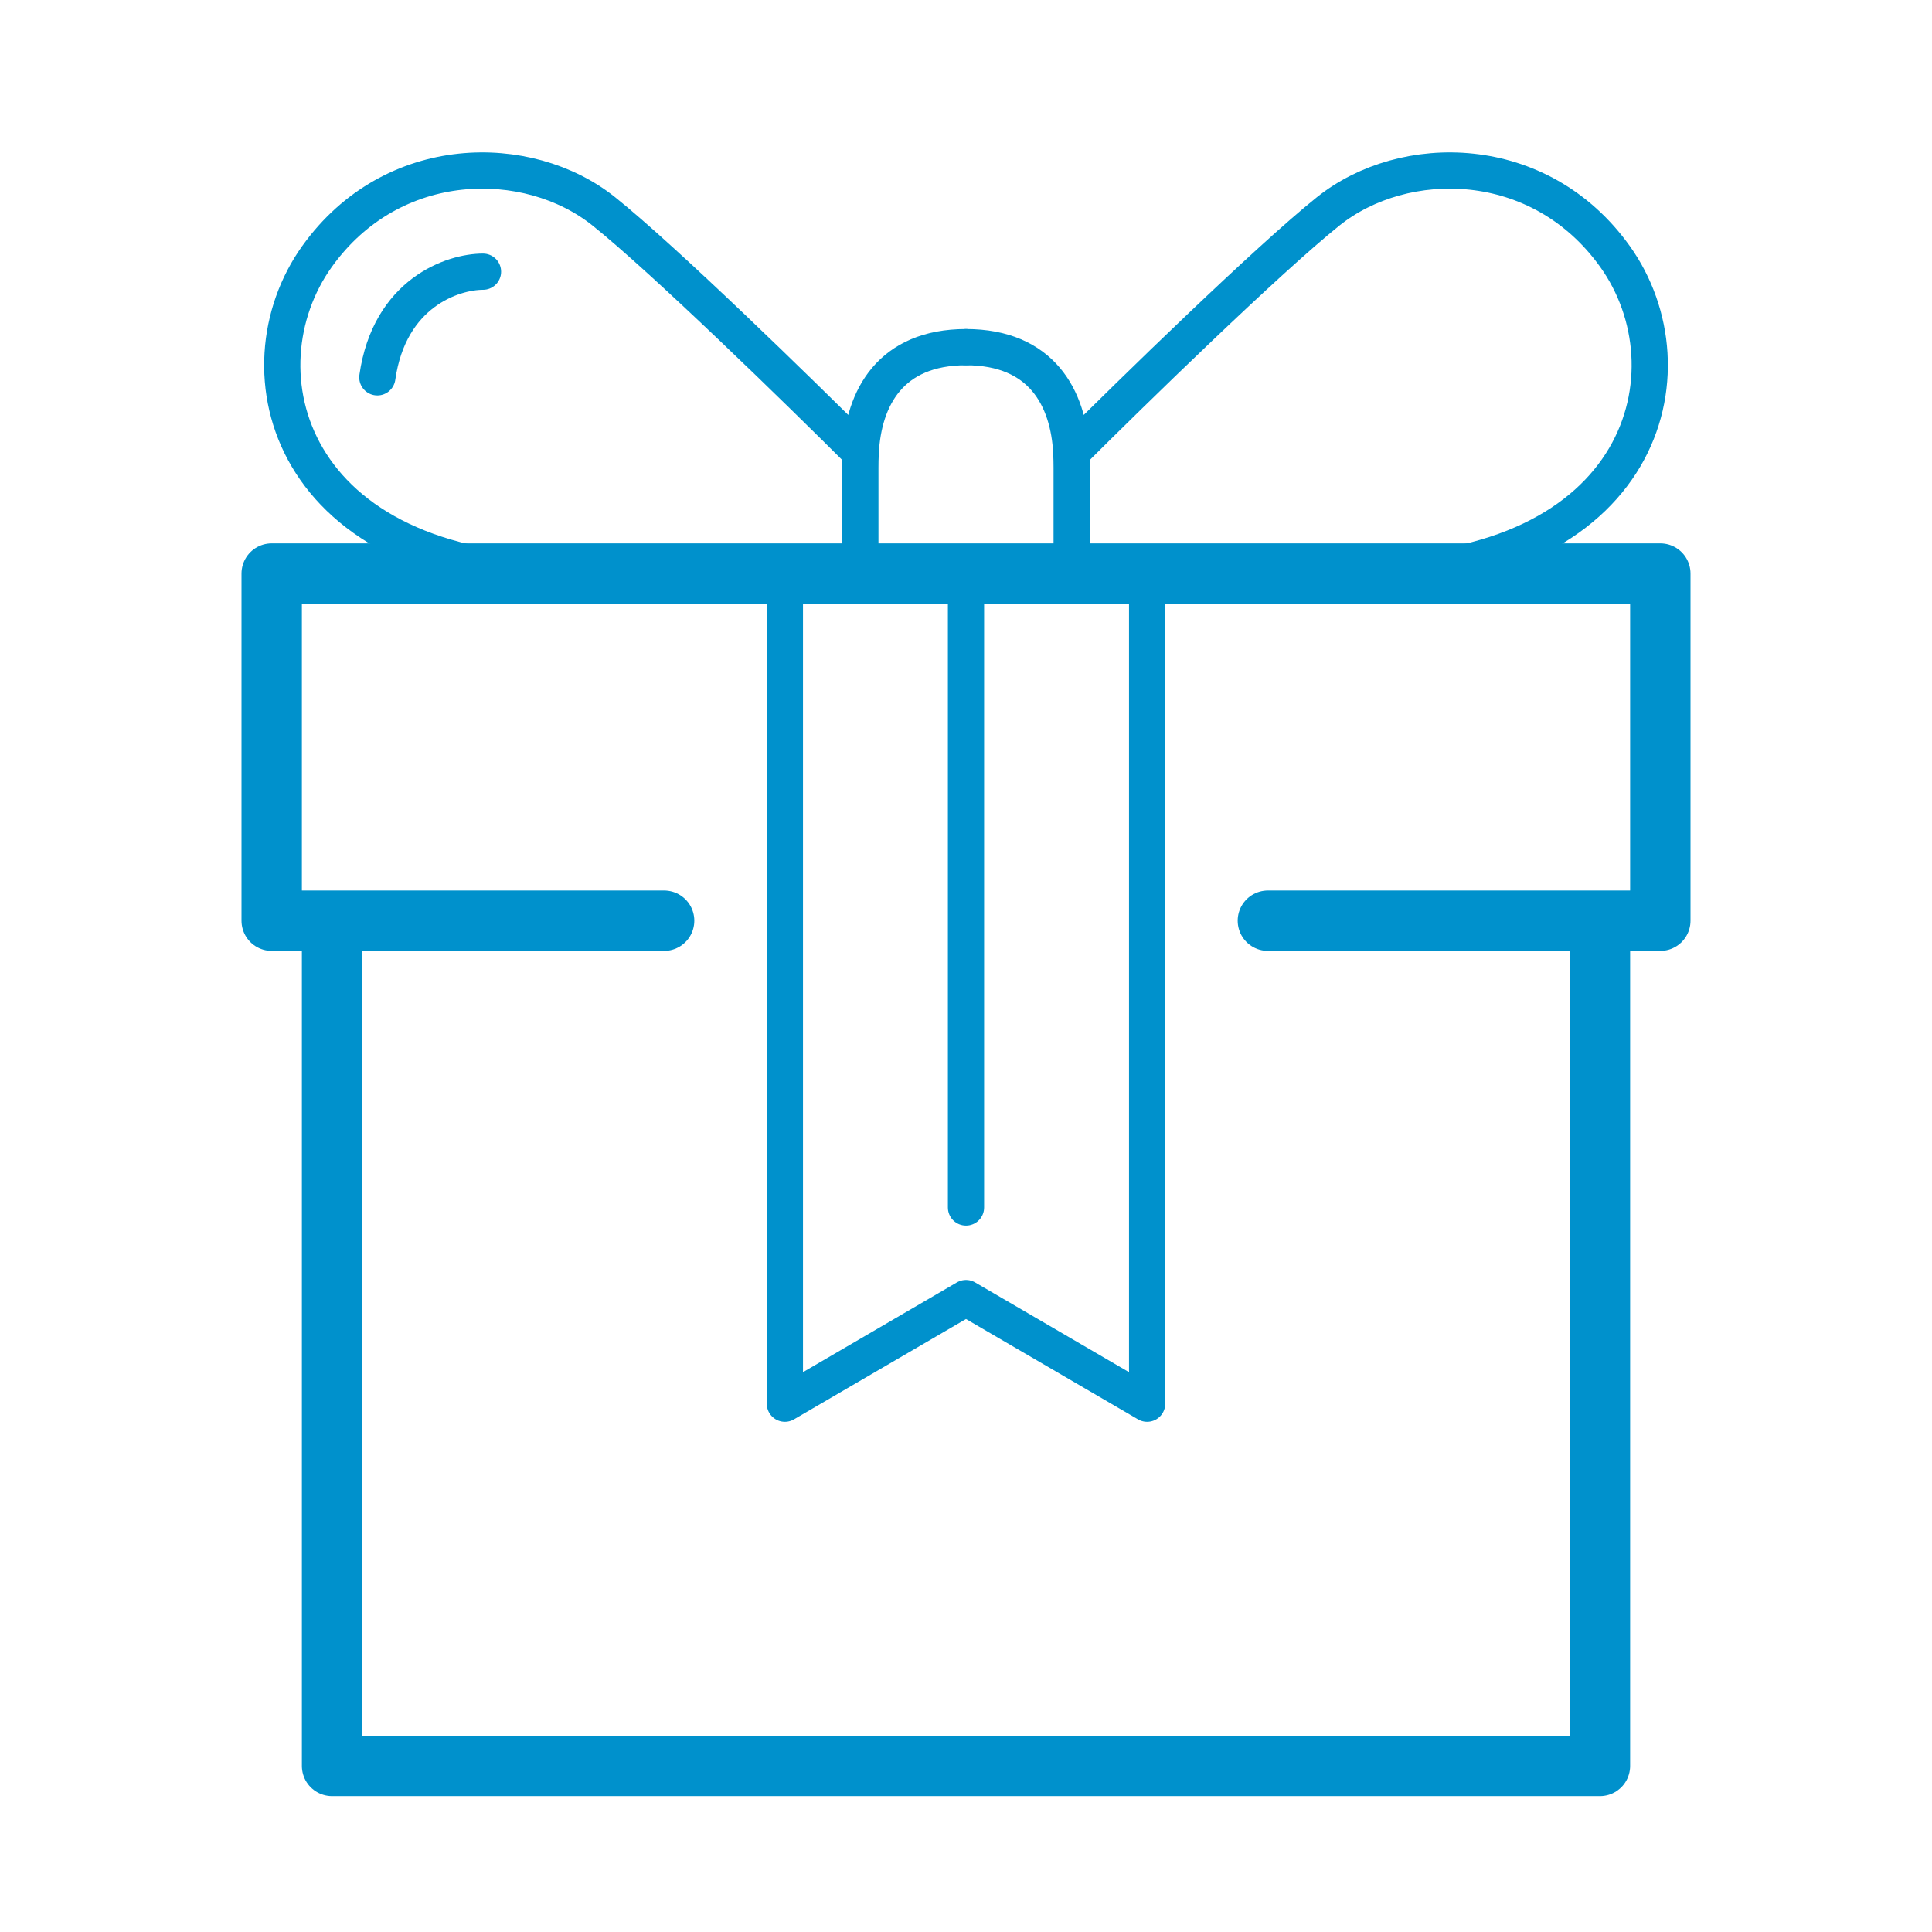 <svg width="64" height="64" viewBox="0 0 64 64" fill="none" xmlns="http://www.w3.org/2000/svg">
<path d="M22 30.5H11M42 30.5H53M53 30.5H55V19H9V30.5H11M53 30.5V58.5H11V30.5" stroke="#0091CC" stroke-width="2" stroke-linecap="round" stroke-linejoin="round"/>
<path d="M32 11.5C29.5 11.5 28.601 13.18 28.512 15M28.5 19C28.5 18.5 28.5 17.1 28.5 15.5C28.5 15.333 28.503 15.166 28.512 15M28.512 15C26.508 13 22 8.6 20 7C17.5 5 13 5 10.5 8.498C7.82 12.248 9.5 19 19 19" stroke="#0091CC" stroke-width="1.2" stroke-linecap="round" stroke-linejoin="round"/>
<path d="M26 19V46.5L32 43L38 46.5V19M32 19V40" stroke="#0091CC" stroke-width="1.2" stroke-linecap="round" stroke-linejoin="round"/>
<path d="M32 11.5C34.5 11.5 35.399 13.18 35.488 15M35.5 19C35.5 18.5 35.5 17.1 35.5 15.5C35.5 15.333 35.496 15.166 35.488 15M35.488 15C37.492 13 42 8.6 44 7C46.5 5 51 5 53.5 8.498C56.18 12.248 54.5 19 45 19" stroke="#0091CC" stroke-width="1.2" stroke-linecap="round" stroke-linejoin="round"/>
<path d="M16 9C15 9 12.9 9.7 12.5 12.5" stroke="#0091CC" stroke-width="1.2" stroke-linecap="round" stroke-linejoin="round"/>
</svg>
